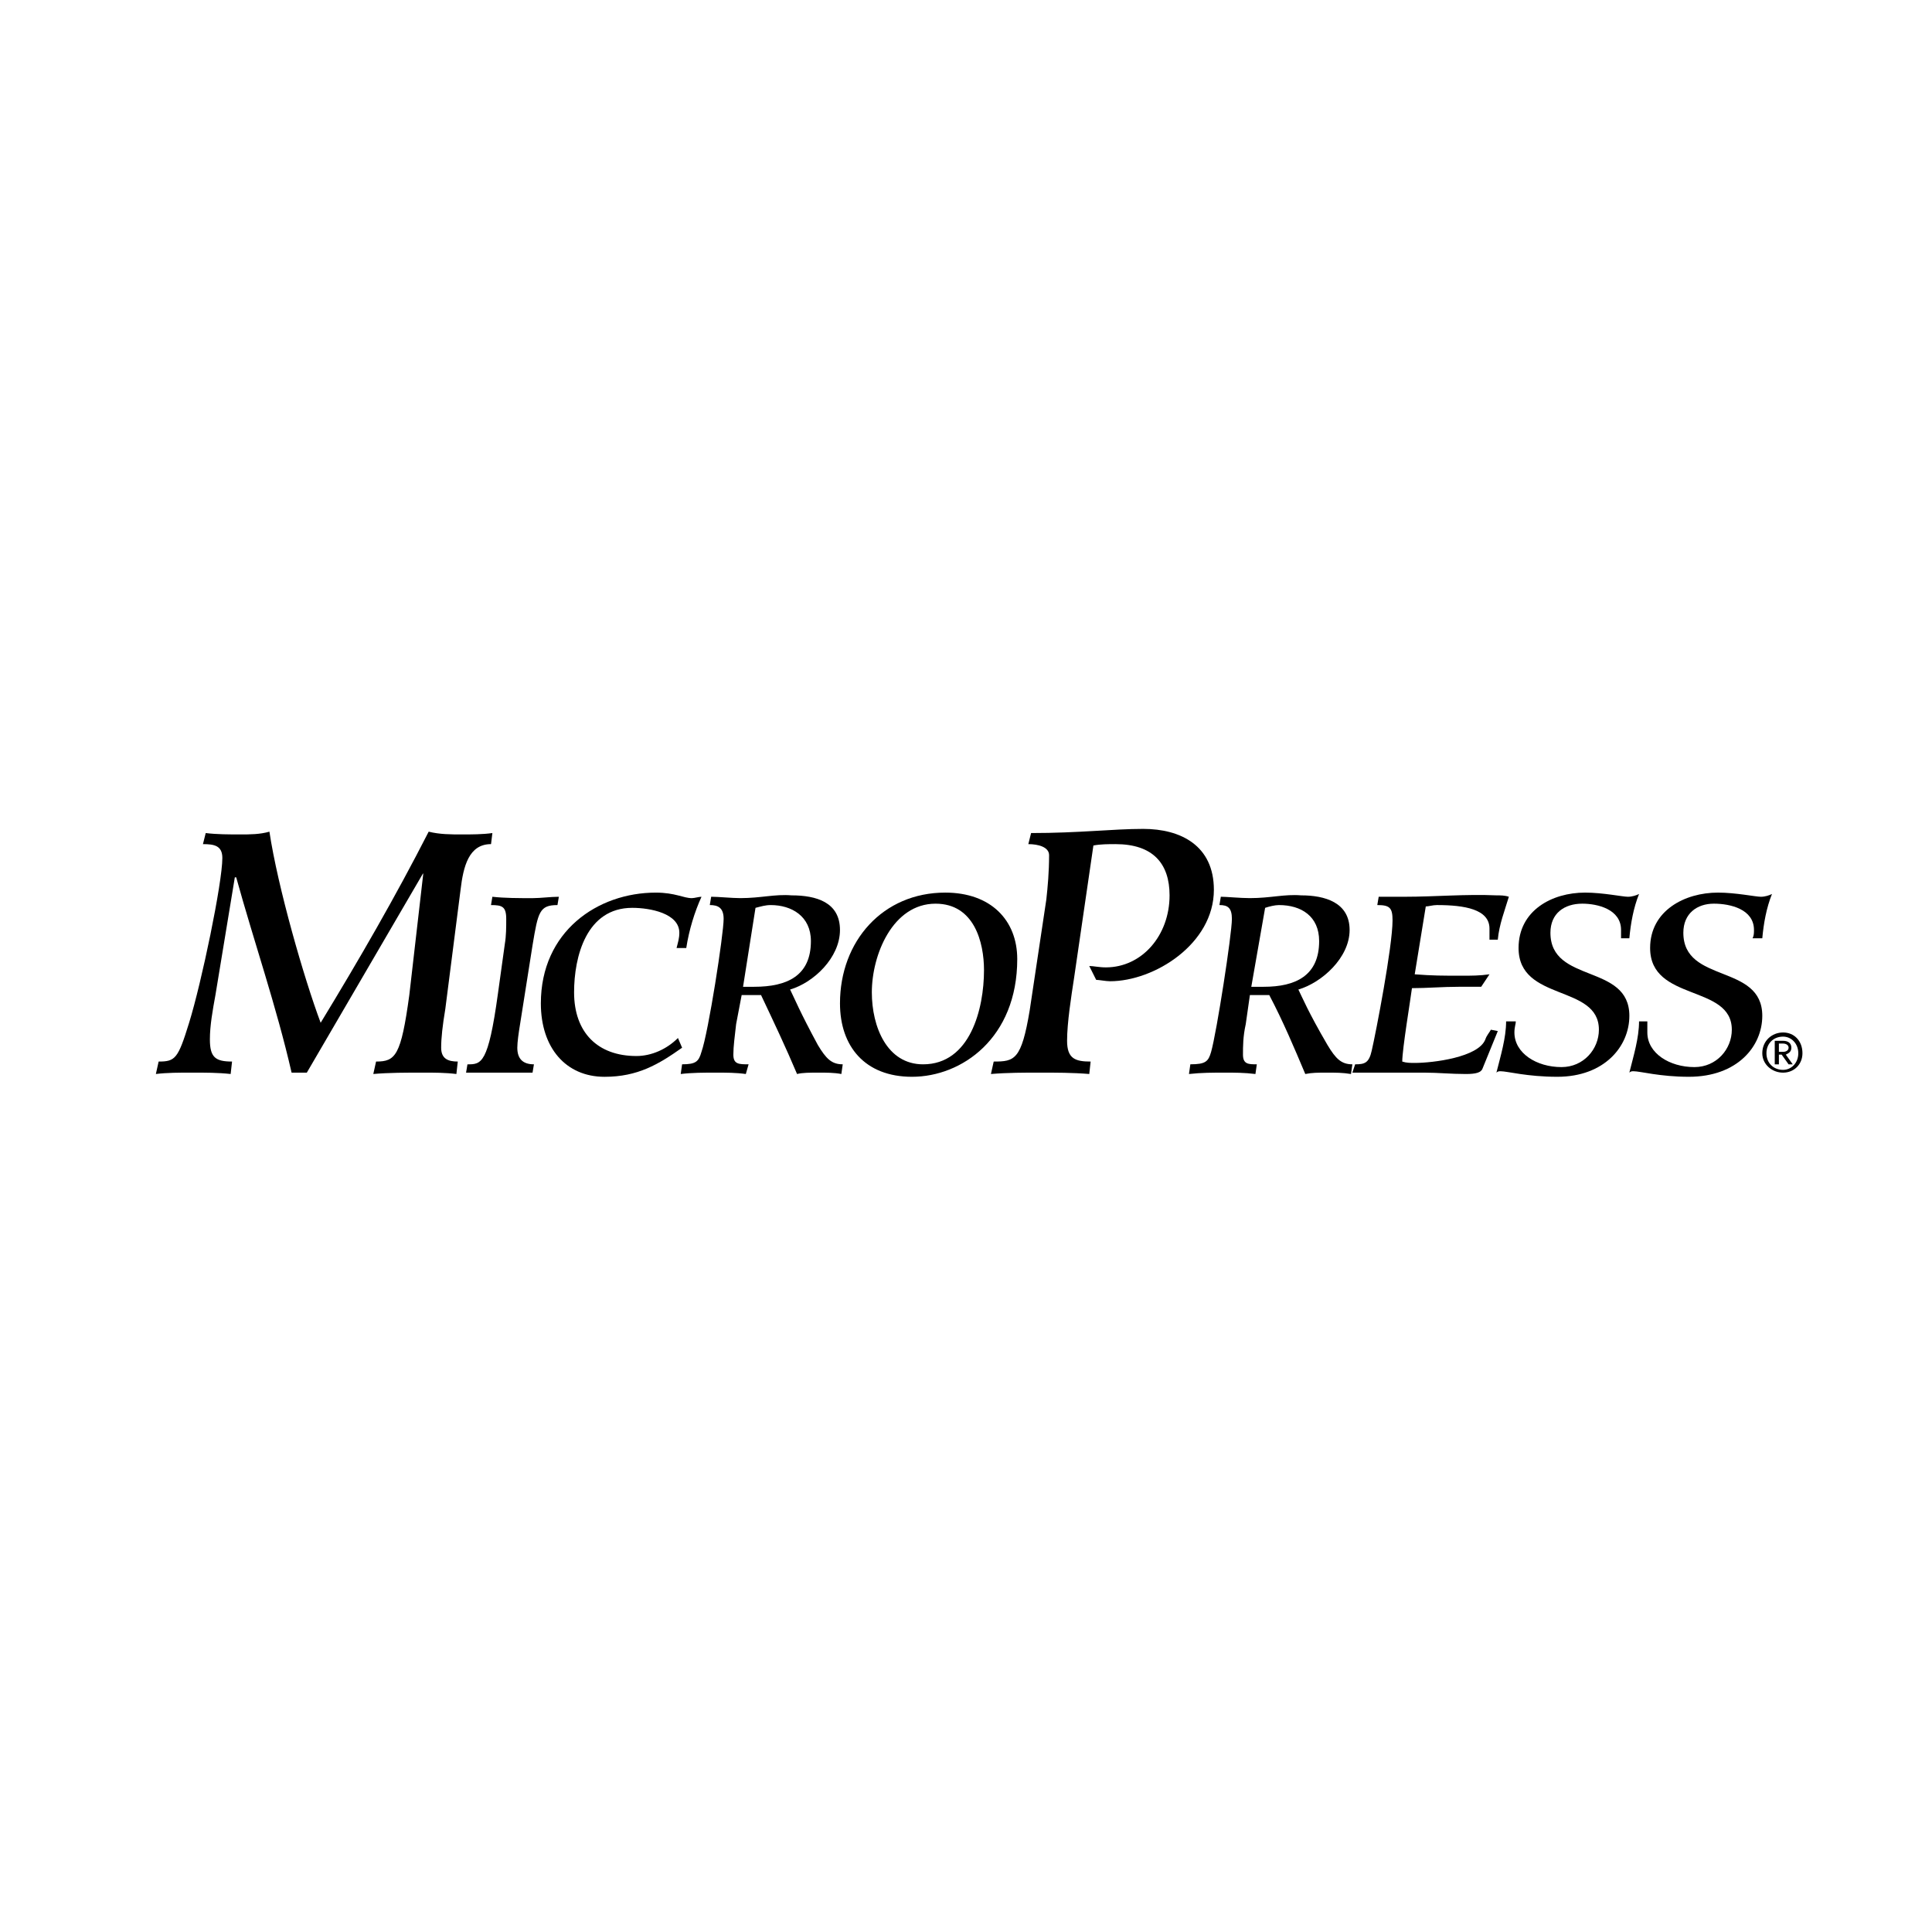 <?xml version="1.0" encoding="utf-8"?>
<!-- Generator: Adobe Illustrator 13.0.0, SVG Export Plug-In . SVG Version: 6.00 Build 14948)  -->
<!DOCTYPE svg PUBLIC "-//W3C//DTD SVG 1.0//EN" "http://www.w3.org/TR/2001/REC-SVG-20010904/DTD/svg10.dtd">
<svg version="1.0" id="Layer_1" xmlns="http://www.w3.org/2000/svg" xmlns:xlink="http://www.w3.org/1999/xlink" x="0px" y="0px"
	 width="192.756px" height="192.756px" viewBox="0 0 192.756 192.756" enable-background="new 0 0 192.756 192.756"
	 xml:space="preserve">
<g>
	<polygon fill-rule="evenodd" clip-rule="evenodd" fill="#FFFFFF" points="0,0 192.756,0 192.756,192.756 0,192.756 0,0 	"/>
	<polygon fill-rule="evenodd" clip-rule="evenodd" fill="#FFFFFF" points="8.504,75.791 184.252,75.791 184.252,116.965 
		8.504,116.965 8.504,75.791 	"/>
	<path fill-rule="evenodd" clip-rule="evenodd" d="M49.125,83.114c-0.967,0.138-2.072,0.138-3.04,0.138
		c-1.105,0-2.211,0-3.316-0.276c-3.316,6.494-6.909,12.711-10.777,19.067c-1.658-4.422-4.283-13.541-5.112-19.067
		c-0.967,0.276-1.935,0.276-2.902,0.276c-1.105,0-2.349,0-3.454-0.138l-0.276,1.105c1.105,0,1.935,0.138,1.935,1.381
		c0,2.487-2.073,12.435-3.316,16.442c-1.105,3.592-1.382,3.869-3.04,3.869l-0.276,1.242c1.105-0.137,2.349-0.137,3.592-0.137
		c1.382,0,2.625,0,3.869,0.137l0.139-1.242c-1.658,0-2.211-0.416-2.211-2.211c0-1.383,0.276-2.902,0.553-4.422l1.935-11.744h0.138
		c1.796,6.494,4.006,12.85,5.526,19.482h1.52c3.869-6.633,7.738-13.265,11.606-19.897v0.138l-1.382,12.021
		c-0.829,6.08-1.382,6.633-3.316,6.633l-0.276,1.242c1.52-0.137,3.316-0.137,4.974-0.137c1.105,0,2.21,0,3.316,0.137l0.138-1.242
		c-0.967,0-1.658-0.277-1.658-1.383c0-0.967,0.138-2.211,0.415-3.869l1.52-11.881c0.276-2.349,0.829-4.56,3.04-4.56L49.125,83.114
		L49.125,83.114z"/>
	<path fill-rule="evenodd" clip-rule="evenodd" d="M53.27,106.188c-1.105,0-1.658-0.553-1.658-1.658c0-0.553,0.138-1.52,0.276-2.348
		l1.244-7.876c0.553-3.316,0.691-4.007,2.487-4.007l0.138-0.829c-0.829,0-1.796,0.138-2.625,0.138c-1.382,0-2.763,0-4.007-0.138
		l-0.138,0.829c1.105,0,1.52,0.138,1.52,1.382c0,0.829,0,1.658-0.138,2.487l-0.691,4.974c-0.967,7.047-1.658,7.047-3.04,7.047
		l-0.138,0.83c1.105,0,2.21,0,3.316,0c1.105,0,2.21,0,3.316,0L53.27,106.188L53.27,106.188z"/>
	<path fill-rule="evenodd" clip-rule="evenodd" d="M67.639,103.562c-1.105,1.105-2.625,1.797-4.145,1.797
		c-3.869,0-6.218-2.35-6.218-6.355c0-3.593,1.244-8.429,5.803-8.429c1.796,0,4.698,0.553,4.698,2.487
		c0,0.553-0.138,0.967-0.276,1.52h0.967c0.276-1.796,0.829-3.592,1.52-5.112c-0.276,0-0.691,0.138-0.967,0.138
		c-0.415,0-0.829-0.138-1.382-0.276c-0.552-0.138-1.243-0.276-2.21-0.276c-5.803,0-11.468,3.868-11.468,11.052
		c0,4.422,2.487,7.324,6.355,7.324c3.316,0,5.389-1.244,7.737-2.902L67.639,103.562L67.639,103.562z"/>
	<path fill-rule="evenodd" clip-rule="evenodd" d="M75.377,90.575c0.553-0.138,0.967-0.276,1.52-0.276
		c2.073,0,4.007,1.105,4.007,3.592c0,3.455-2.349,4.561-5.665,4.561c-0.415,0-0.691,0-1.105,0L75.377,90.575L75.377,90.575z
		 M67.916,107.154c1.105-0.137,2.349-0.137,3.455-0.137c1.105,0,2.072,0,3.04,0.137l0.276-0.967c-0.967,0-1.52,0-1.52-0.967
		c0-0.828,0.138-1.797,0.276-3.039l0.553-2.902c0.276,0,0.691,0,0.967,0c0.415,0,0.691,0,0.967,0
		c1.243,2.625,2.487,5.25,3.592,7.875c0.552-0.137,1.243-0.137,2.21-0.137c0.69,0,1.52,0,2.21,0.137l0.138-0.967
		c-1.105,0-1.658-0.553-2.487-1.934c-1.796-3.316-2.349-4.697-2.764-5.527c2.349-0.691,4.975-3.178,4.975-5.941
		s-2.349-3.455-4.836-3.455c-1.658-0.138-3.04,0.276-5.112,0.276c-0.829,0-2.21-0.138-2.902-0.138l-0.138,0.829
		c0.829,0,1.381,0.276,1.381,1.382c0,1.52-1.52,11.33-2.21,13.263c-0.276,0.969-0.553,1.244-1.935,1.244L67.916,107.154
		L67.916,107.154z"/>
	<path fill-rule="evenodd" clip-rule="evenodd" d="M92.095,106.188c-3.592,0-5.112-3.73-5.112-7.184
		c0-3.731,2.073-8.844,6.356-8.844c3.869,0,4.835,3.869,4.835,6.632C98.174,100.66,96.792,106.188,92.095,106.188L92.095,106.188z
		 M94.306,89.055c-6.218,0-10.5,4.835-10.5,11.052c0,4.285,2.487,7.324,7.185,7.324c4.974,0,10.5-3.869,10.5-11.745
		C101.49,91.818,98.865,89.055,94.306,89.055L94.306,89.055z"/>
	<path fill-rule="evenodd" clip-rule="evenodd" d="M108.813,105.912c-1.521,0-2.35-0.277-2.35-2.072
		c0-1.797,0.415-4.422,0.691-6.219l1.935-13.264c0.69-0.138,1.52-0.138,2.21-0.138c3.73,0,5.389,1.935,5.389,5.112
		c0,4.007-2.763,7.185-6.355,7.185c-0.691,0-1.243-0.138-1.658-0.138l0.691,1.382c0.275,0,0.967,0.139,1.381,0.139
		c4.422,0,10.362-3.731,10.362-9.12c0-4.421-3.315-6.08-7.046-6.08c-3.04,0-6.355,0.415-11.191,0.415l-0.276,1.105
		c0.967,0,2.072,0.276,2.072,1.105c0,1.658-0.138,3.178-0.276,4.421l-1.658,11.053c-0.829,4.975-1.52,5.113-3.592,5.113
		l-0.276,1.242c1.658-0.137,3.315-0.137,4.836-0.137c1.657,0,3.315,0,4.974,0.137L108.813,105.912L108.813,105.912z"/>
	<path fill-rule="evenodd" clip-rule="evenodd" d="M126.222,90.575c0.415-0.138,0.968-0.276,1.382-0.276
		c2.211,0,4.007,1.105,4.007,3.592c0,3.455-2.349,4.561-5.526,4.561c-0.415,0-0.829,0-1.243,0L126.222,90.575L126.222,90.575z
		 M118.623,107.154c1.243-0.137,2.349-0.137,3.592-0.137c0.968,0,1.935,0,3.04,0.137l0.138-0.967c-0.828,0-1.381,0-1.381-0.967
		c0-0.828,0-1.797,0.276-3.039l0.414-2.902c0.415,0,0.69,0,1.105,0c0.276,0,0.553,0,0.829,0c1.381,2.625,2.487,5.25,3.592,7.875
		c0.691-0.137,1.244-0.137,2.211-0.137c0.829,0,1.52,0,2.349,0.137l0.139-0.967c-1.105,0-1.658-0.553-2.487-1.934
		c-1.935-3.316-2.487-4.697-2.901-5.527c2.349-0.691,5.112-3.178,5.112-5.941s-2.487-3.455-4.836-3.455
		c-1.658-0.138-3.04,0.276-5.112,0.276c-0.967,0-2.349-0.138-2.901-0.138l-0.139,0.829c0.829,0,1.244,0.276,1.244,1.382
		c0,1.52-1.521,11.33-2.072,13.263c-0.276,0.969-0.553,1.244-2.073,1.244L118.623,107.154L118.623,107.154z"/>
	<path fill-rule="evenodd" clip-rule="evenodd" d="M137.413,90.298c1.244,0,1.521,0.276,1.521,1.52
		c0,2.625-1.658,11.191-2.073,12.988c-0.275,1.242-0.69,1.381-1.657,1.381l-0.276,0.83c1.658,0,3.592,0,7.185,0
		c1.382,0,2.625,0.137,4.145,0.137c0.968,0,1.521-0.137,1.658-0.553l1.52-3.73l-0.69-0.137c-0.139,0.275-0.415,0.553-0.553,0.967
		c-0.69,1.795-5.25,2.348-7.046,2.348c-0.415,0-0.829,0-1.244-0.137c0-1.244,0.829-6.219,0.968-7.324
		c1.52,0,3.039-0.137,4.697-0.137c0.69,0,1.52,0,2.211,0l0.828-1.244c-0.967,0.139-1.796,0.139-2.763,0.139
		c-1.935,0-2.901,0-4.697-0.139l1.104-6.771c0.276,0,0.691-0.138,1.105-0.138c2.764,0,5.25,0.415,5.25,2.349
		c0,0.415,0,0.691,0,1.105h0.829c0.139-1.52,0.691-2.901,1.105-4.283c-0.414-0.139-0.828-0.139-1.243-0.139
		c-3.04-0.138-6.079,0.139-9.119,0.139c-0.967,0-1.796,0-2.625,0L137.413,90.298L137.413,90.298z"/>
	<path fill-rule="evenodd" clip-rule="evenodd" d="M162.56,93.615c0.139-1.52,0.415-3.04,0.968-4.421
		c-0.276,0.138-0.691,0.276-1.105,0.276c-0.553,0-2.487-0.415-4.283-0.415c-3.316,0-6.632,1.796-6.632,5.527
		c0,5.389,8.014,3.592,8.014,8.152c0,1.934-1.521,3.73-3.73,3.73c-2.487,0-4.698-1.383-4.698-3.455c0-0.553,0.139-0.828,0.139-1.105
		h-0.968c0,1.658-0.552,3.455-0.967,5.113l0,0c0.138-0.139,0.276-0.139,0.415-0.139c0.69,0,2.625,0.553,5.664,0.553
		c4.698,0,7.185-3.039,7.185-6.08c0-5.25-7.875-3.178-7.875-8.29c0-1.935,1.382-2.902,3.178-2.902c1.52,0,3.868,0.553,3.868,2.625
		c0,0.276,0,0.553,0,0.829H162.56L162.56,93.615z"/>
	<path fill-rule="evenodd" clip-rule="evenodd" d="M175.824,93.615c0.138-1.52,0.414-3.04,0.967-4.421
		c-0.276,0.138-0.69,0.276-1.105,0.276c-0.553,0-2.487-0.415-4.283-0.415c-3.315,0-6.77,1.796-6.77,5.527
		c0,5.389,8.151,3.592,8.151,8.152c0,1.934-1.52,3.73-3.73,3.73c-2.487,0-4.698-1.383-4.698-3.455c0-0.553,0-0.828,0-1.105h-0.828
		c0,1.658-0.553,3.455-0.968,5.113l0,0c0.139-0.139,0.276-0.139,0.415-0.139c0.69,0,2.625,0.553,5.526,0.553
		c4.836,0,7.323-3.039,7.323-6.08c0-5.25-7.876-3.178-7.876-8.29c0-1.935,1.382-2.902,3.04-2.902s4.007,0.553,4.007,2.625
		c0,0.276,0,0.553-0.139,0.829H175.824L175.824,93.615z"/>
	<path fill-rule="evenodd" clip-rule="evenodd" d="M177.896,107.018c1.105,0,1.935-0.83,1.935-1.936
		c0-1.242-0.829-2.072-1.935-2.072s-2.072,0.83-2.072,2.072C175.824,106.188,176.791,107.018,177.896,107.018L177.896,107.018z
		 M176.238,105.082c0-0.967,0.691-1.658,1.658-1.658c0.829,0,1.52,0.691,1.52,1.658s-0.69,1.658-1.52,1.658
		C176.93,106.74,176.238,106.049,176.238,105.082L176.238,105.082z M177.481,105.221h0.276l0.691,0.967h0.414l-0.69-0.967
		c0.276-0.139,0.553-0.277,0.553-0.691s-0.276-0.689-0.829-0.689h-0.829v2.348h0.414V105.221L177.481,105.221z M177.481,104.943
		v-0.828h0.415c0.276,0,0.553,0.139,0.553,0.414c0,0.277-0.276,0.414-0.553,0.414H177.481L177.481,104.943z"/>
</g>
</svg>
